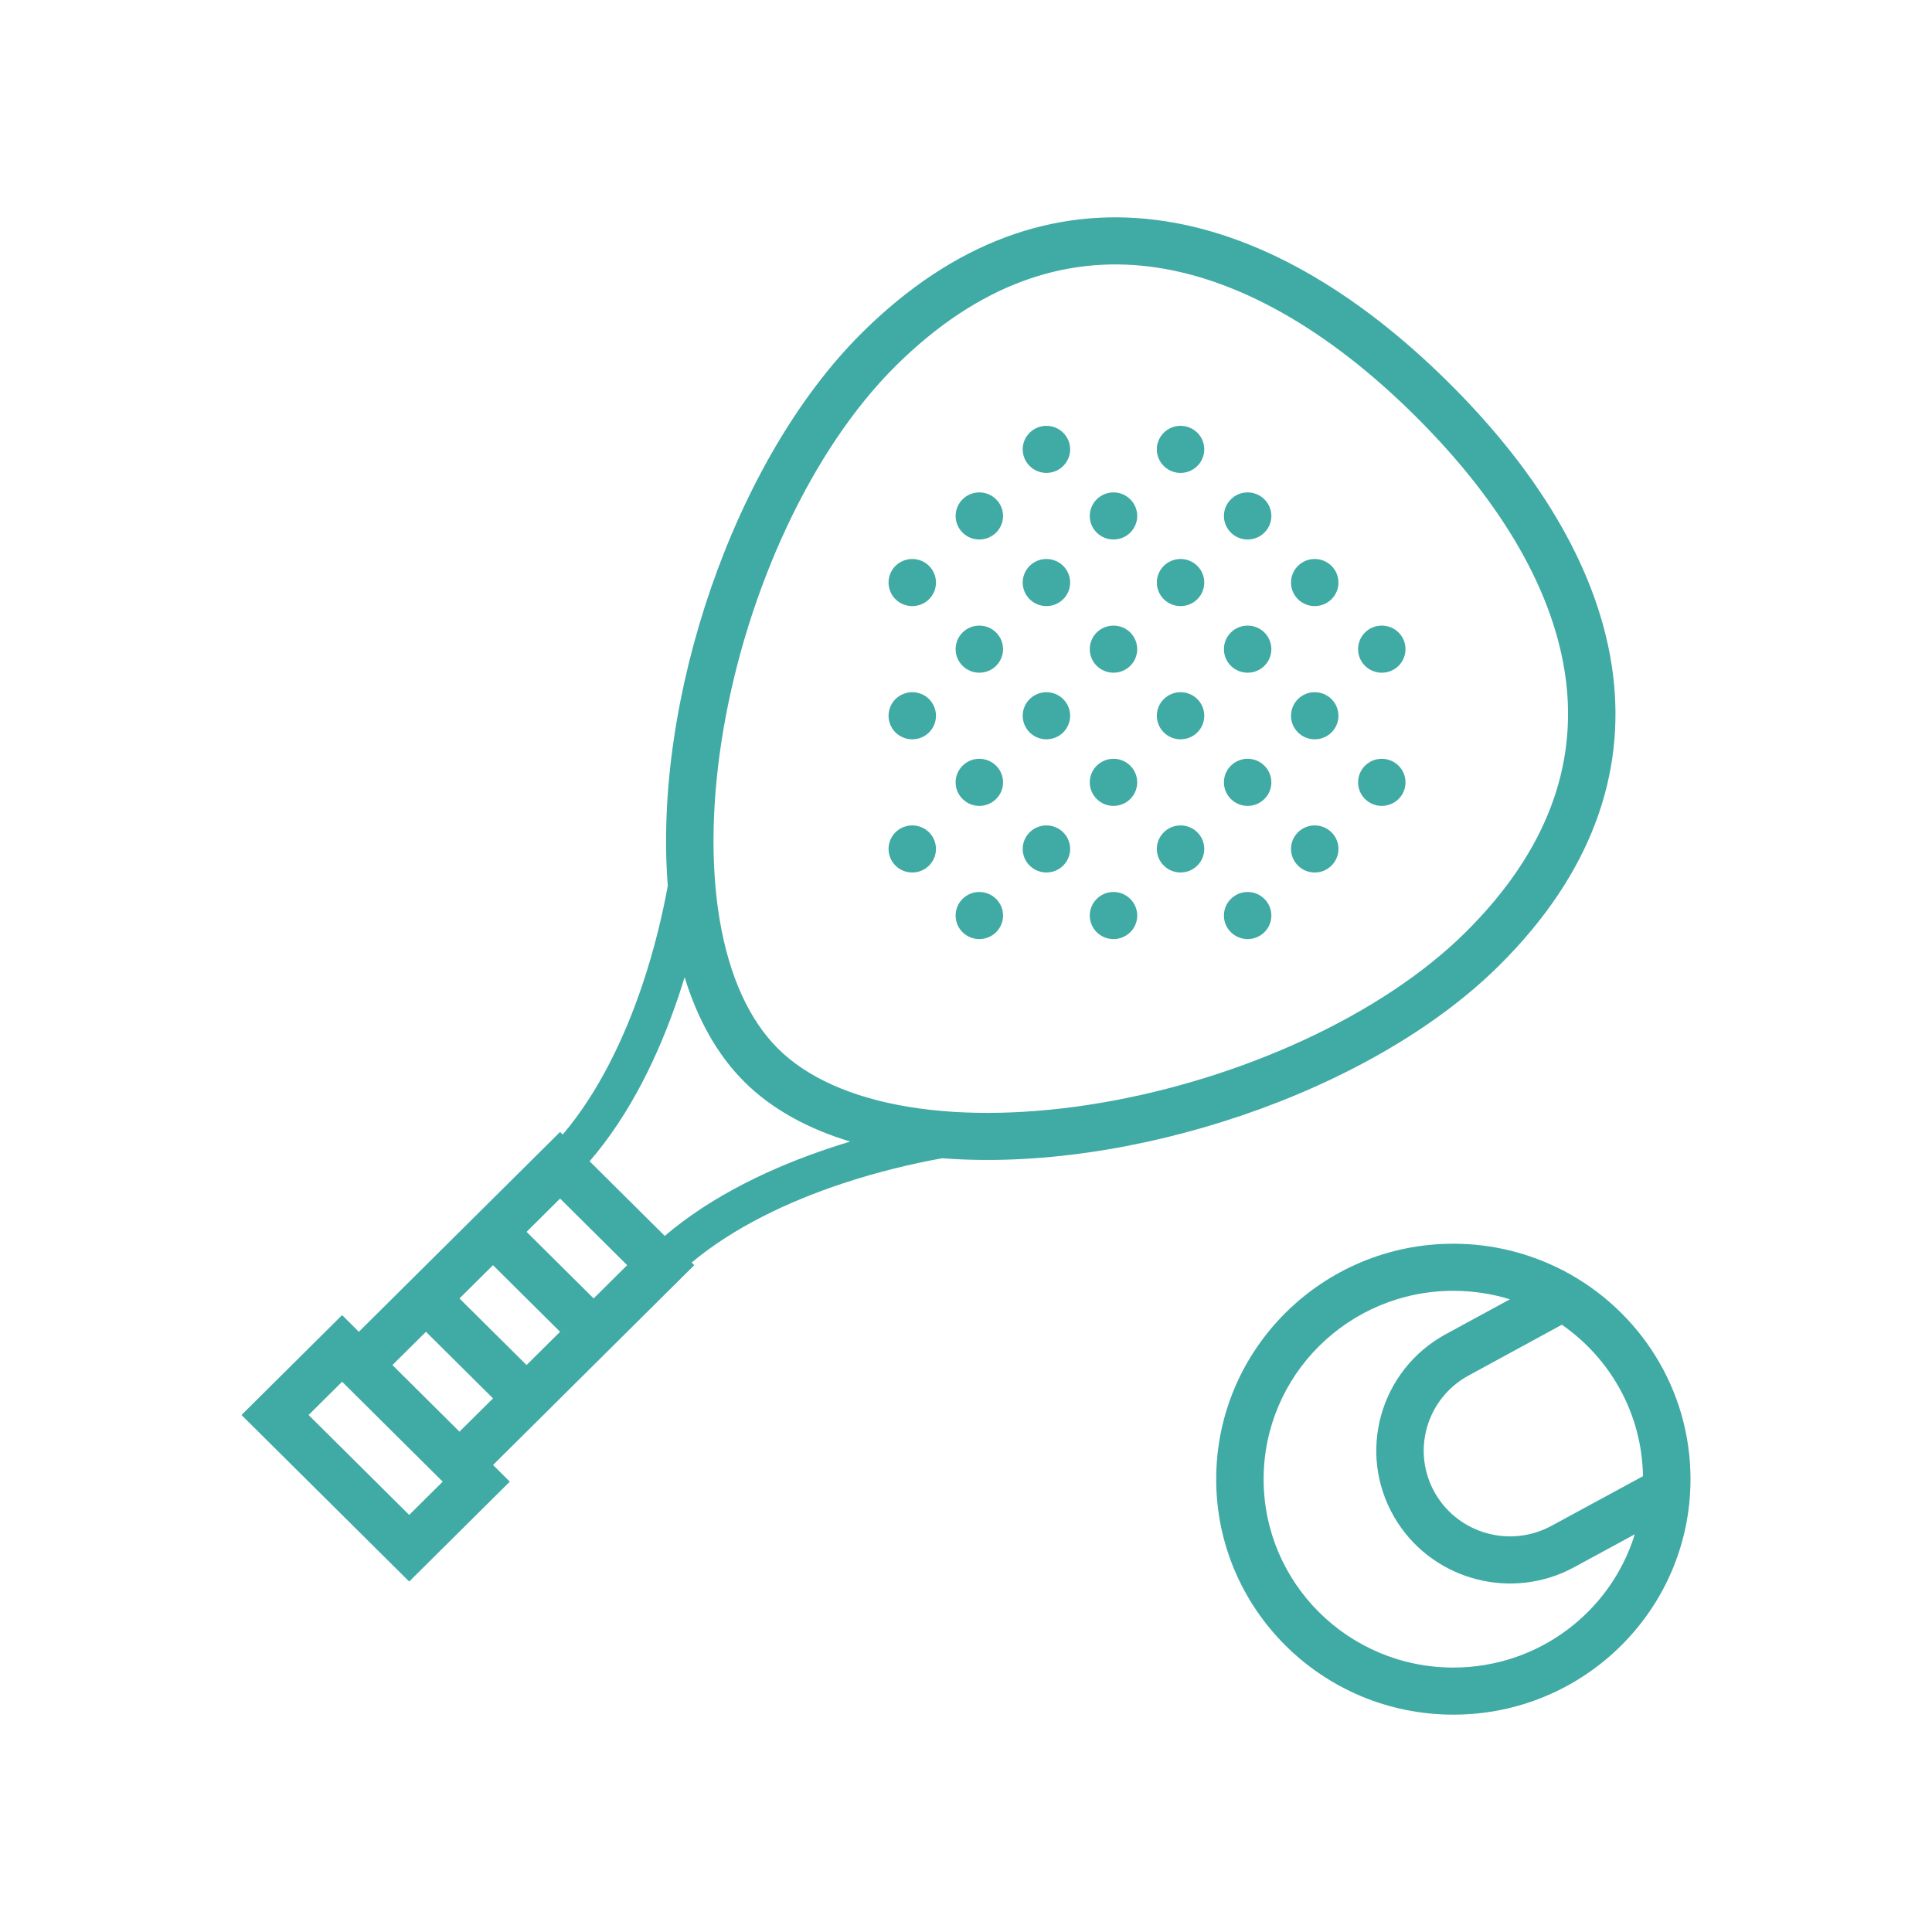 <svg width="40" height="40" viewBox="0 0 40 40" fill="none" xmlns="http://www.w3.org/2000/svg">
<path d="M30.09 25.75C30.909 25.75 31.681 25.951 32.36 26.303L32.37 26.298L32.378 26.312C33.937 27.129 35 28.753 35 30.625C35 33.317 32.802 35.5 30.09 35.5C27.378 35.5 25.18 33.317 25.18 30.625C25.18 27.933 27.378 25.75 30.09 25.75ZM30.09 26.725C27.921 26.725 26.162 28.471 26.162 30.625C26.162 32.779 27.921 34.525 30.09 34.525C31.859 34.525 33.355 33.363 33.846 31.766L32.592 32.447L32.468 32.511C31.17 33.134 29.595 32.662 28.866 31.409C28.089 30.073 28.571 28.365 29.933 27.623L31.261 26.901C30.891 26.786 30.498 26.725 30.09 26.725ZM17.846 6.89C21.681 3.083 26.162 4.117 29.997 7.925C33.832 11.732 34.874 16.182 31.039 19.989C28.368 22.641 23.361 24.282 19.508 23.98C18.894 24.09 18.176 24.26 17.441 24.504C16.325 24.875 15.195 25.408 14.319 26.14L14.374 26.194L10.208 30.331L10.555 30.676L8.472 32.744L5 29.296L7.083 27.228L7.43 27.573L11.596 23.436L11.65 23.49C12.388 22.621 12.925 21.5 13.299 20.392C13.545 19.661 13.715 18.948 13.826 18.339C13.522 14.513 15.175 9.542 17.846 6.89ZM30.405 28.479C29.526 28.957 29.215 30.06 29.716 30.922C30.202 31.756 31.269 32.054 32.121 31.591L34.016 30.563C33.996 29.265 33.337 28.121 32.337 27.427L30.405 28.479ZM6.389 29.296L8.472 31.365L9.166 30.676L7.083 28.607L6.389 29.296ZM8.125 28.262L9.513 29.641L10.208 28.952L8.819 27.573L8.125 28.262ZM9.513 26.883L10.902 28.262L11.596 27.573L10.207 26.194L9.513 26.883ZM10.902 25.504L12.291 26.883L12.985 26.194L11.596 24.815L10.902 25.504ZM14.174 20.231C14.132 20.366 14.09 20.502 14.044 20.639C13.647 21.814 13.057 23.06 12.207 24.043L13.763 25.588C14.753 24.744 16.008 24.158 17.192 23.765C17.329 23.719 17.466 23.676 17.602 23.635C16.733 23.372 15.984 22.967 15.415 22.402C14.847 21.838 14.439 21.094 14.174 20.231ZM23.8 5.519C22.061 5.303 20.273 5.86 18.54 7.58C16.804 9.304 15.479 12.198 14.983 15.07C14.737 16.495 14.703 17.867 14.899 19.038C15.097 20.216 15.515 21.123 16.11 21.713C16.704 22.303 17.618 22.718 18.804 22.915C19.984 23.11 21.365 23.076 22.8 22.832C25.693 22.339 28.608 21.024 30.345 19.3C32.077 17.58 32.638 15.805 32.42 14.078C32.196 12.304 31.13 10.428 29.303 8.614C27.476 6.8 25.587 5.742 23.8 5.519ZM19.929 18.611C20.12 18.42 20.431 18.42 20.623 18.611C20.815 18.801 20.815 19.11 20.623 19.3C20.431 19.49 20.12 19.49 19.929 19.3C19.737 19.11 19.737 18.801 19.929 18.611ZM22.706 18.611C22.898 18.42 23.209 18.42 23.401 18.611C23.593 18.801 23.593 19.11 23.401 19.3C23.209 19.49 22.898 19.49 22.706 19.3C22.515 19.11 22.515 18.801 22.706 18.611ZM25.484 18.611C25.675 18.42 25.987 18.42 26.178 18.611C26.37 18.801 26.37 19.11 26.178 19.3C25.987 19.49 25.675 19.49 25.484 19.3C25.292 19.11 25.292 18.801 25.484 18.611ZM18.54 17.232C18.732 17.042 19.043 17.042 19.235 17.232C19.426 17.422 19.426 17.731 19.235 17.921C19.043 18.112 18.732 18.112 18.54 17.921C18.349 17.731 18.349 17.422 18.54 17.232ZM21.318 17.232C21.51 17.042 21.82 17.042 22.012 17.232C22.204 17.422 22.204 17.731 22.012 17.921C21.82 18.112 21.51 18.111 21.318 17.921C21.126 17.731 21.126 17.422 21.318 17.232ZM24.095 17.232C24.287 17.042 24.598 17.042 24.789 17.232C24.981 17.422 24.981 17.731 24.789 17.921C24.598 18.111 24.287 18.112 24.095 17.921C23.903 17.731 23.903 17.422 24.095 17.232ZM26.873 17.232C27.064 17.042 27.375 17.042 27.567 17.232C27.759 17.422 27.759 17.731 27.567 17.921C27.375 18.112 27.064 18.112 26.873 17.921C26.681 17.731 26.681 17.422 26.873 17.232ZM19.929 15.853C20.12 15.662 20.431 15.663 20.623 15.853C20.815 16.043 20.815 16.352 20.623 16.542C20.431 16.733 20.12 16.733 19.929 16.542C19.737 16.352 19.737 16.043 19.929 15.853ZM22.706 15.853C22.898 15.663 23.209 15.662 23.401 15.853C23.593 16.043 23.592 16.352 23.401 16.542C23.209 16.733 22.898 16.733 22.706 16.542C22.515 16.352 22.515 16.043 22.706 15.853ZM25.484 15.853C25.675 15.662 25.987 15.662 26.178 15.853C26.37 16.043 26.37 16.352 26.178 16.542C25.987 16.733 25.675 16.733 25.484 16.542C25.292 16.352 25.292 16.043 25.484 15.853ZM28.261 15.853C28.453 15.662 28.764 15.663 28.956 15.853C29.147 16.043 29.147 16.352 28.956 16.542C28.764 16.733 28.453 16.733 28.261 16.542C28.07 16.352 28.07 16.043 28.261 15.853ZM18.54 14.474C18.732 14.284 19.043 14.284 19.235 14.474C19.426 14.665 19.426 14.973 19.235 15.164C19.043 15.354 18.732 15.354 18.54 15.164C18.349 14.973 18.349 14.665 18.54 14.474ZM21.318 14.474C21.51 14.284 21.82 14.284 22.012 14.474C22.204 14.665 22.204 14.973 22.012 15.164C21.82 15.354 21.51 15.354 21.318 15.164C21.126 14.973 21.126 14.665 21.318 14.474ZM24.095 14.474C24.287 14.284 24.598 14.284 24.789 14.474C24.981 14.665 24.981 14.973 24.789 15.164C24.598 15.354 24.287 15.354 24.095 15.164C23.903 14.973 23.903 14.665 24.095 14.474ZM26.873 14.474C27.064 14.284 27.375 14.284 27.567 14.474C27.759 14.665 27.759 14.973 27.567 15.164C27.375 15.354 27.064 15.354 26.873 15.164C26.681 14.973 26.681 14.665 26.873 14.474ZM19.929 13.095C20.12 12.905 20.431 12.905 20.623 13.095C20.815 13.286 20.815 13.594 20.623 13.785C20.431 13.975 20.12 13.975 19.929 13.785C19.737 13.594 19.737 13.286 19.929 13.095ZM22.706 13.095C22.898 12.905 23.209 12.905 23.401 13.095C23.592 13.286 23.593 13.594 23.401 13.785C23.209 13.975 22.898 13.975 22.706 13.785C22.515 13.594 22.515 13.286 22.706 13.095ZM25.484 13.095C25.675 12.905 25.987 12.905 26.178 13.095C26.37 13.286 26.37 13.594 26.178 13.785C25.987 13.975 25.675 13.975 25.484 13.785C25.292 13.595 25.292 13.286 25.484 13.095ZM28.261 13.095C28.453 12.905 28.764 12.905 28.956 13.095C29.147 13.286 29.147 13.594 28.956 13.785C28.764 13.975 28.453 13.975 28.261 13.785C28.07 13.594 28.07 13.286 28.261 13.095ZM18.54 11.716C18.732 11.526 19.043 11.526 19.235 11.716C19.426 11.907 19.426 12.216 19.235 12.406C19.043 12.596 18.732 12.596 18.54 12.406C18.349 12.216 18.349 11.907 18.54 11.716ZM21.318 11.716C21.51 11.526 21.82 11.526 22.012 11.716C22.204 11.907 22.204 12.216 22.012 12.406C21.82 12.596 21.51 12.596 21.318 12.406C21.126 12.216 21.126 11.907 21.318 11.716ZM24.095 11.716C24.287 11.526 24.598 11.526 24.789 11.716C24.981 11.907 24.981 12.216 24.789 12.406C24.598 12.596 24.287 12.596 24.095 12.406C23.903 12.216 23.903 11.907 24.095 11.716ZM26.873 11.716C27.064 11.526 27.375 11.526 27.567 11.716C27.759 11.907 27.759 12.216 27.567 12.406C27.375 12.596 27.064 12.596 26.873 12.406C26.681 12.216 26.681 11.907 26.873 11.716ZM19.929 10.338C20.12 10.147 20.431 10.147 20.623 10.338C20.815 10.528 20.815 10.837 20.623 11.027C20.431 11.217 20.12 11.217 19.929 11.027C19.737 10.837 19.737 10.528 19.929 10.338ZM22.706 10.338C22.898 10.147 23.209 10.147 23.401 10.338C23.593 10.528 23.592 10.836 23.401 11.027C23.209 11.217 22.898 11.217 22.706 11.027C22.515 10.837 22.515 10.528 22.706 10.338ZM25.484 10.338C25.675 10.147 25.987 10.147 26.178 10.338C26.37 10.528 26.37 10.837 26.178 11.027C25.987 11.217 25.675 11.217 25.484 11.027C25.292 10.837 25.292 10.528 25.484 10.338ZM21.318 8.959C21.51 8.769 21.82 8.769 22.012 8.959C22.204 9.149 22.204 9.458 22.012 9.648C21.82 9.839 21.51 9.838 21.318 9.648C21.126 9.458 21.126 9.149 21.318 8.959ZM24.095 8.959C24.287 8.769 24.598 8.769 24.789 8.959C24.981 9.149 24.981 9.458 24.789 9.648C24.598 9.839 24.287 9.839 24.095 9.648C23.903 9.458 23.903 9.149 24.095 8.959Z" fill="#40AAA5"/>
</svg>
